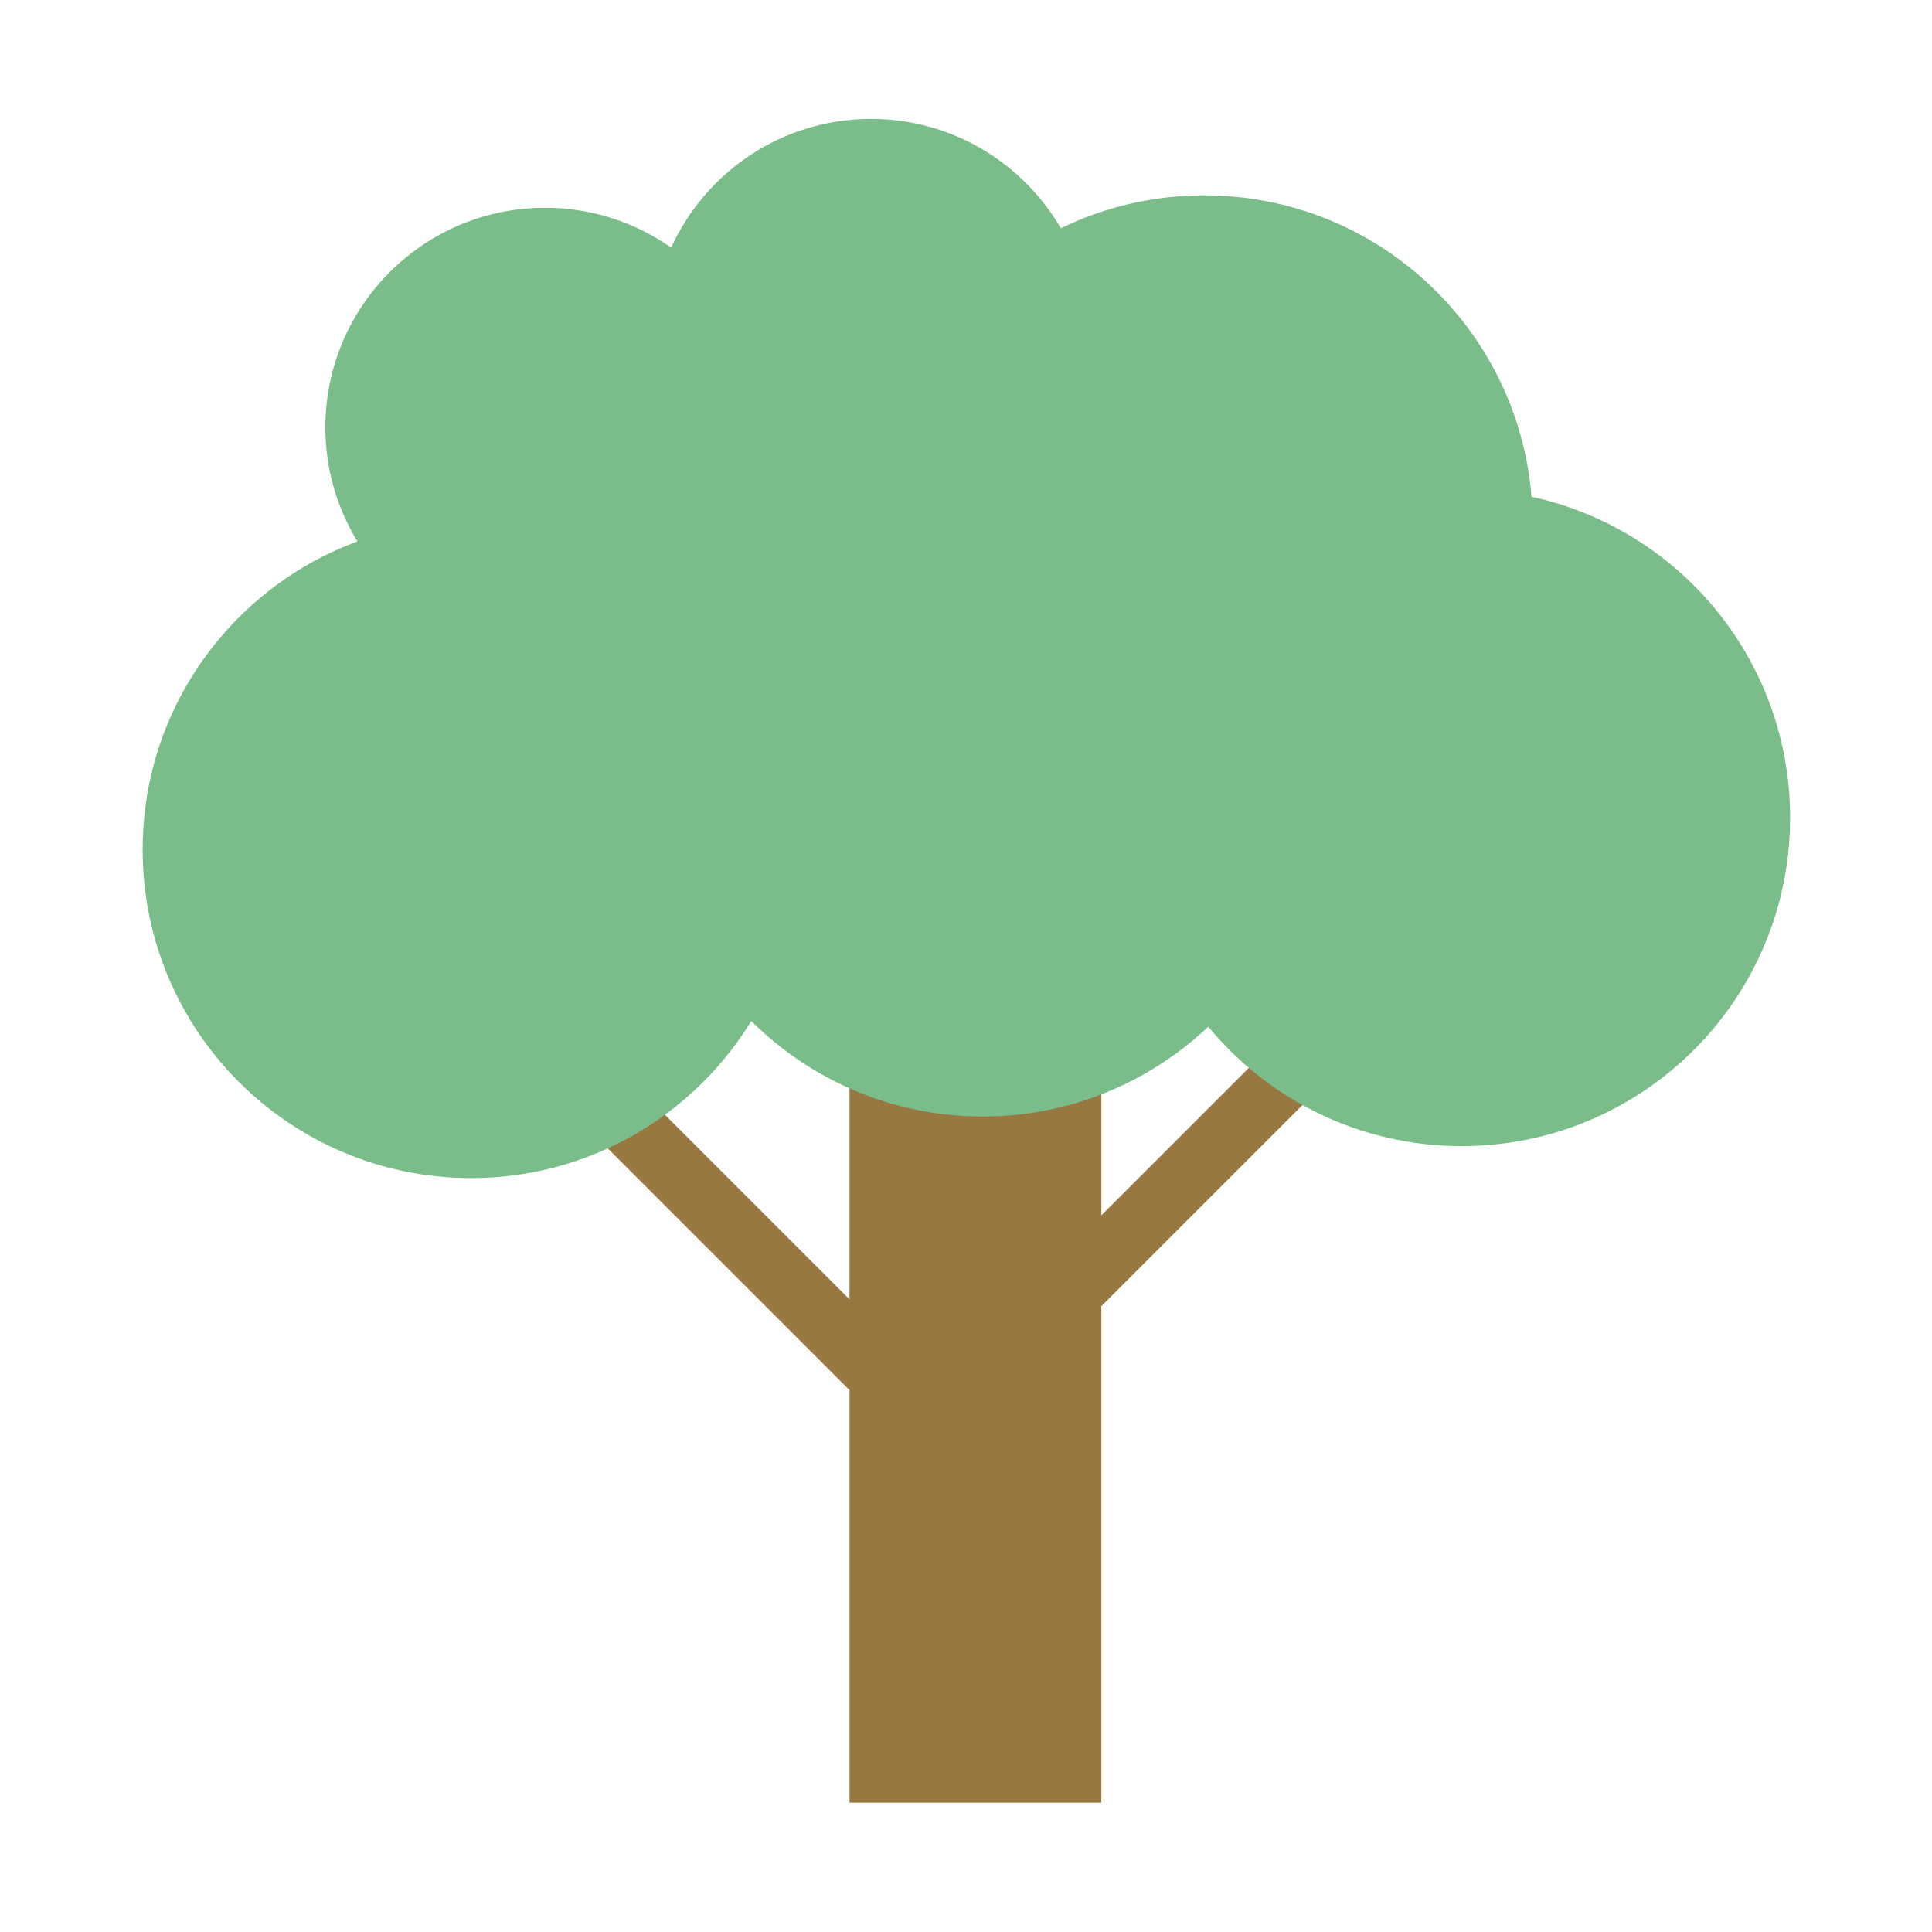 <?xml version="1.0" encoding="UTF-8"?>
<svg id="_レイヤー_2" data-name="レイヤー 2" xmlns="http://www.w3.org/2000/svg" xmlns:xlink="http://www.w3.org/1999/xlink" viewBox="0 0 250 250">
  <defs>
    <style>
      .cls-1 {
        fill: none;
      }

      .cls-2 {
        fill: #7bbd8a;
      }

      .cls-3 {
        fill: #967840;
      }

      .cls-4 {
        clip-path: url(#clippath);
      }
    </style>
    <clipPath id="clippath">
      <rect class="cls-1" y="0" width="250" height="250"/>
    </clipPath>
  </defs>
  <g id="design">
    <g class="cls-4">
      <g>
        <polygon class="cls-3" points="175.107 124.679 142.511 157.275 142.511 113.472 109.928 113.472 109.928 168.136 64.875 123.083 59.003 128.955 109.928 179.88 109.928 233.265 142.511 233.265 142.511 169.019 180.979 130.551 175.107 124.679"/>
        <path class="cls-2" d="M198.178,64.279c-1.78-21.833-20.053-39.004-42.348-39.004-6.654,0-12.951,1.534-18.558,4.263-4.93-8.457-14.073-14.152-24.565-14.152-11.499,0-21.382,6.837-25.863,16.658-4.619-3.242-10.233-5.159-16.304-5.159-15.706,0-28.441,12.732-28.441,28.441,0,5.401,1.534,10.432,4.148,14.734-16.223,5.983-27.79,21.581-27.79,39.884,0,23.472,19.026,42.501,42.501,42.501,15.343,0,28.785-8.133,36.256-20.322,7.684,7.632,18.264,12.353,29.949,12.353,11.306,0,21.571-4.423,29.187-11.623,7.796,9.438,19.586,15.454,32.786,15.454,23.472,0,42.501-19.026,42.501-42.501,0-20.367-14.332-37.382-33.459-41.527"/>
      </g>
    </g>
  </g>
</svg>